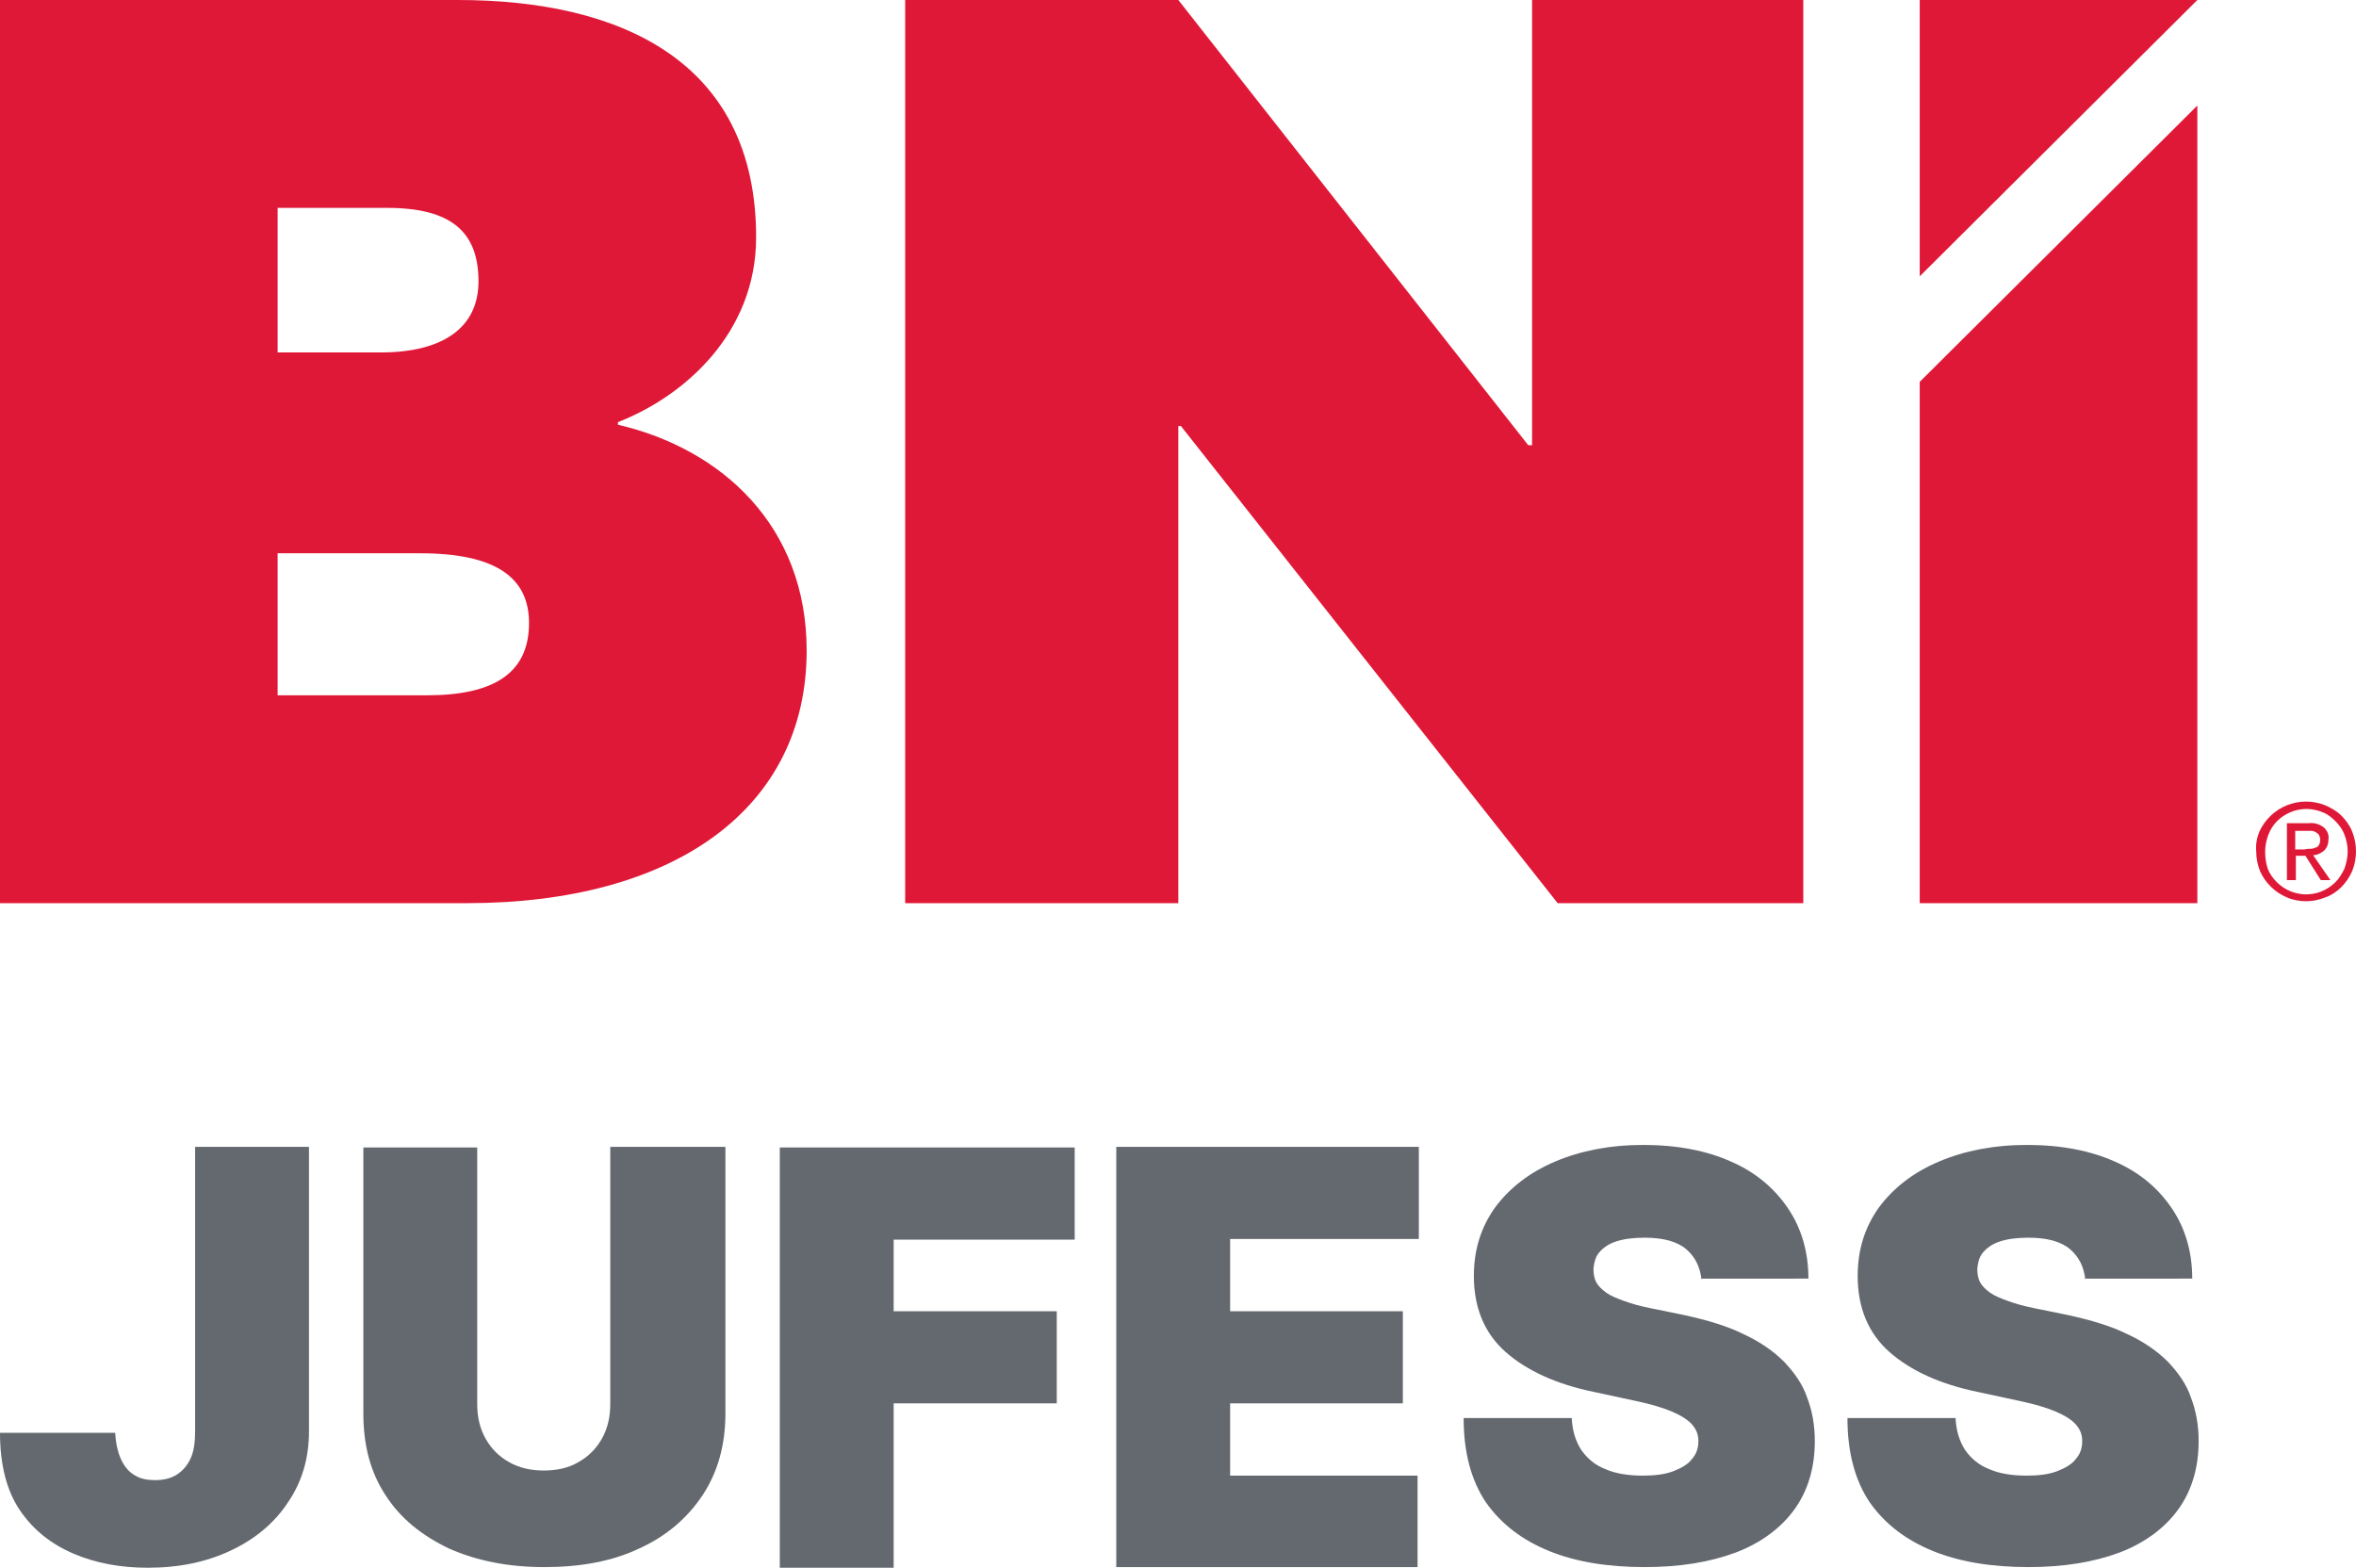 <?xml version="1.0" encoding="utf-8"?>
<!-- Generator: Adobe Illustrator 28.2.0, SVG Export Plug-In . SVG Version: 6.00 Build 0)  -->
<svg version="1.1" id="Layer_1" xmlns="http://www.w3.org/2000/svg" xmlns:xlink="http://www.w3.org/1999/xlink" x="0px" y="0px"
	 viewBox="0 0 368.3 245.2" style="enable-background:new 0 0 368.3 245.2;" xml:space="preserve">
<style type="text/css">
	.st0{fill:#E01837;}
	.st1{fill:#64696F;}
</style>
<g id="Layer_2_00000080177951552569628550000002192047078522309512_">
	<g id="Layer_1-2">
		<path class="st0" d="M66.8,108.7c10.3,0,15.9-3.4,15.9-11.3c0-7.1-5.2-10.9-17-10.9H43.4v22.2H66.8z M59.5,55.1
			c9.9,0,15.3-4,15.3-11.1c0-7.7-4.2-11.5-14.3-11.5H43.4v22.6H59.5z M96.6,66.4c16.3,3.8,29.5,15.9,29.5,35.3
			c0,24.8-20.8,39.5-53.1,39.5H0V0h71.6c25,0,46.6,9.3,46.6,37.1c0,14.9-11.1,24.8-21.6,28.9V66.4z"/>
		<polygon class="st0" points="239.5,69.6 239.5,0 281.9,0 281.9,141.2 243.5,141.2 184.6,66.6 184.2,66.6 184.2,141.2 141.5,141.2 
			141.5,0 184.2,0 238.9,69.6 		"/>
		<polygon class="st0" points="300.1,0 343.5,0 300.1,43.2 		"/>
		<polygon class="st0" points="300.1,59.7 343.5,16.5 343.5,141.2 300.1,141.2 		"/>
		<path class="st0" d="M353.2,130c1.8-3.9,6.3-5.7,10.3-4.1c0.9,0.4,1.8,0.9,2.5,1.6c0.7,0.7,1.3,1.5,1.7,2.5c0.4,1,0.6,2,0.6,3.1
			c0,1.1-0.2,2.1-0.6,3.1c-0.4,0.9-1,1.8-1.7,2.5c-0.7,0.7-1.6,1.3-2.5,1.6c-1,0.4-2,0.6-3,0.6c-1,0-2.1-0.2-3-0.6
			c-1.9-0.8-3.4-2.3-4.2-4.1c-0.4-1-0.6-2.1-0.6-3.1C352.6,132,352.8,131,353.2,130 M354.5,135.8c0.3,0.8,0.8,1.5,1.4,2.1
			c2.5,2.5,6.5,2.6,9.1,0.1c0,0,0.1-0.1,0.1-0.1c0.6-0.6,1-1.3,1.4-2.1c0.3-0.9,0.5-1.8,0.5-2.7c0-0.9-0.2-1.8-0.5-2.6
			c-0.3-0.8-0.8-1.5-1.4-2.1c-0.6-0.6-1.2-1.1-2-1.4c-1.6-0.7-3.5-0.7-5.1,0c-1.6,0.7-2.8,1.9-3.4,3.5c-0.3,0.8-0.5,1.7-0.5,2.6
			C354.1,134,354.2,134.9,354.5,135.8"/>
		<path class="st0" d="M361.6,133.7c0.6,0,1.2-0.3,1.7-0.7c0.5-0.5,0.7-1.1,0.7-1.8c0.1-0.7-0.2-1.4-0.8-1.9
			c-0.7-0.5-1.5-0.7-2.3-0.6h-3.4v8.9h1.4v-3.8h1.5l2.4,3.8h1.5L361.6,133.7z M360.3,132.8h-1.5v-2.9h1.9c0.2,0,0.5,0,0.7,0
			c0.2,0,0.4,0.1,0.6,0.2c0.2,0.1,0.3,0.2,0.5,0.4c0.1,0.2,0.2,0.5,0.2,0.7c0,0.3,0,0.6-0.2,0.9c-0.1,0.2-0.3,0.4-0.5,0.4
			c-0.2,0.1-0.5,0.2-0.8,0.2C360.9,132.7,360.6,132.7,360.3,132.8"/>
	</g>
</g>
<path class="st1" d="M30.6,179.3h17.7v44.5c0,4.2-1.1,7.9-3.3,11.1c-2.1,3.2-5.1,5.7-8.9,7.5c-3.8,1.8-8.1,2.7-13,2.7
	c-4.2,0-8.1-0.7-11.6-2.2s-6.3-3.7-8.4-6.8c-2.1-3.1-3.1-7.2-3.1-12.1h18c0.1,1.6,0.4,3,0.9,4.1c0.5,1.1,1.2,2,2.1,2.5
	c0.9,0.6,2,0.8,3.3,0.8c1.3,0,2.5-0.3,3.4-0.9c0.9-0.6,1.6-1.4,2.1-2.5c0.5-1.1,0.7-2.5,0.7-4.2V179.3z"/>
<path class="st1" d="M95.6,179.3h17.8V221c0,4.9-1.2,9.2-3.6,12.8c-2.4,3.6-5.7,6.4-9.9,8.3c-4.2,2-9.2,2.9-14.8,2.9
	c-5.7,0-10.6-1-14.9-2.9c-4.2-2-7.6-4.7-9.9-8.3c-2.4-3.6-3.5-7.9-3.5-12.8v-41.6h17.8v40.1c0,2,0.4,3.8,1.3,5.4
	c0.9,1.6,2.1,2.8,3.7,3.7c1.6,0.9,3.4,1.3,5.4,1.3c2,0,3.9-0.4,5.4-1.3c1.6-0.9,2.8-2.1,3.7-3.7c0.9-1.6,1.3-3.4,1.3-5.4V179.3z"/>
<path class="st1" d="M121.9,245.1v-65.7H168v14.4h-28.3V205h25.5v14.4h-25.5v25.7H121.9z"/>
<path class="st1" d="M174.5,245v-65.7h47.3v14.4h-29.5V205h27v14.4h-27v11.3h29.3V245H174.5z"/>
<path class="st1" d="M266,200.2c-0.2-2.1-1-3.7-2.4-4.9c-1.4-1.2-3.6-1.8-6.5-1.8c-1.8,0-3.3,0.2-4.5,0.6c-1.2,0.4-2,1-2.6,1.7
	c-0.6,0.7-0.8,1.6-0.9,2.5c0,0.8,0.1,1.5,0.4,2.1c0.3,0.6,0.9,1.2,1.6,1.7c0.7,0.5,1.7,0.9,2.8,1.3c1.1,0.4,2.5,0.8,4,1.1l5.4,1.1
	c3.6,0.8,6.7,1.7,9.3,3c2.6,1.2,4.7,2.7,6.3,4.3c1.6,1.7,2.9,3.5,3.6,5.6c0.8,2.1,1.2,4.3,1.2,6.8c0,4.2-1.1,7.8-3.2,10.7
	c-2.1,2.9-5.2,5.2-9.1,6.7c-4,1.5-8.7,2.3-14.3,2.3c-5.7,0-10.7-0.8-14.9-2.5c-4.2-1.7-7.5-4.2-9.9-7.6c-2.3-3.4-3.5-7.8-3.5-13.2
	h16.9c0.1,2,0.6,3.6,1.5,5c0.9,1.3,2.2,2.4,3.8,3c1.6,0.7,3.6,1,5.8,1c1.9,0,3.5-0.2,4.8-0.7c1.3-0.5,2.3-1.1,2.9-1.9
	c0.7-0.8,1-1.7,1-2.8c0-1-0.3-1.8-1-2.6c-0.6-0.7-1.7-1.4-3.1-2c-1.4-0.6-3.4-1.2-5.8-1.7l-6.5-1.4c-5.8-1.2-10.4-3.3-13.7-6.2
	c-3.3-2.9-5-6.9-5-11.9c0-4.1,1.1-7.6,3.3-10.7c2.3-3.1,5.4-5.5,9.4-7.2s8.6-2.6,13.8-2.6c5.3,0,9.9,0.9,13.7,2.6
	c3.9,1.7,6.8,4.2,8.9,7.3c2.1,3.1,3.2,6.8,3.2,11H266z"/>
<path class="st1" d="M326,200.2c-0.2-2.1-1-3.7-2.4-4.9c-1.4-1.2-3.6-1.8-6.5-1.8c-1.8,0-3.3,0.2-4.5,0.6c-1.2,0.4-2,1-2.6,1.7
	c-0.6,0.7-0.8,1.6-0.9,2.5c0,0.8,0.1,1.5,0.4,2.1c0.3,0.6,0.9,1.2,1.6,1.7c0.7,0.5,1.7,0.9,2.8,1.3c1.1,0.4,2.5,0.8,4,1.1l5.4,1.1
	c3.6,0.8,6.7,1.7,9.3,3c2.6,1.2,4.7,2.7,6.3,4.3c1.6,1.7,2.9,3.5,3.6,5.6c0.8,2.1,1.2,4.3,1.2,6.8c0,4.2-1.1,7.8-3.2,10.7
	c-2.1,2.9-5.2,5.2-9.1,6.7c-4,1.5-8.7,2.3-14.3,2.3c-5.7,0-10.7-0.8-14.9-2.5c-4.2-1.7-7.5-4.2-9.9-7.6c-2.3-3.4-3.5-7.8-3.5-13.2
	h16.9c0.1,2,0.6,3.6,1.5,5c0.9,1.3,2.2,2.4,3.8,3c1.6,0.7,3.6,1,5.8,1c1.9,0,3.5-0.2,4.8-0.7c1.3-0.5,2.3-1.1,2.9-1.9
	c0.7-0.8,1-1.7,1-2.8c0-1-0.3-1.8-1-2.6c-0.6-0.7-1.7-1.4-3.1-2c-1.4-0.6-3.4-1.2-5.8-1.7l-6.5-1.4c-5.8-1.2-10.4-3.3-13.7-6.2
	c-3.3-2.9-5-6.9-5-11.9c0-4.1,1.1-7.6,3.3-10.7c2.3-3.1,5.4-5.5,9.4-7.2s8.6-2.6,13.8-2.6c5.3,0,9.9,0.9,13.7,2.6
	c3.9,1.7,6.8,4.2,8.9,7.3c2.1,3.1,3.2,6.8,3.2,11H326z"/>
</svg>
